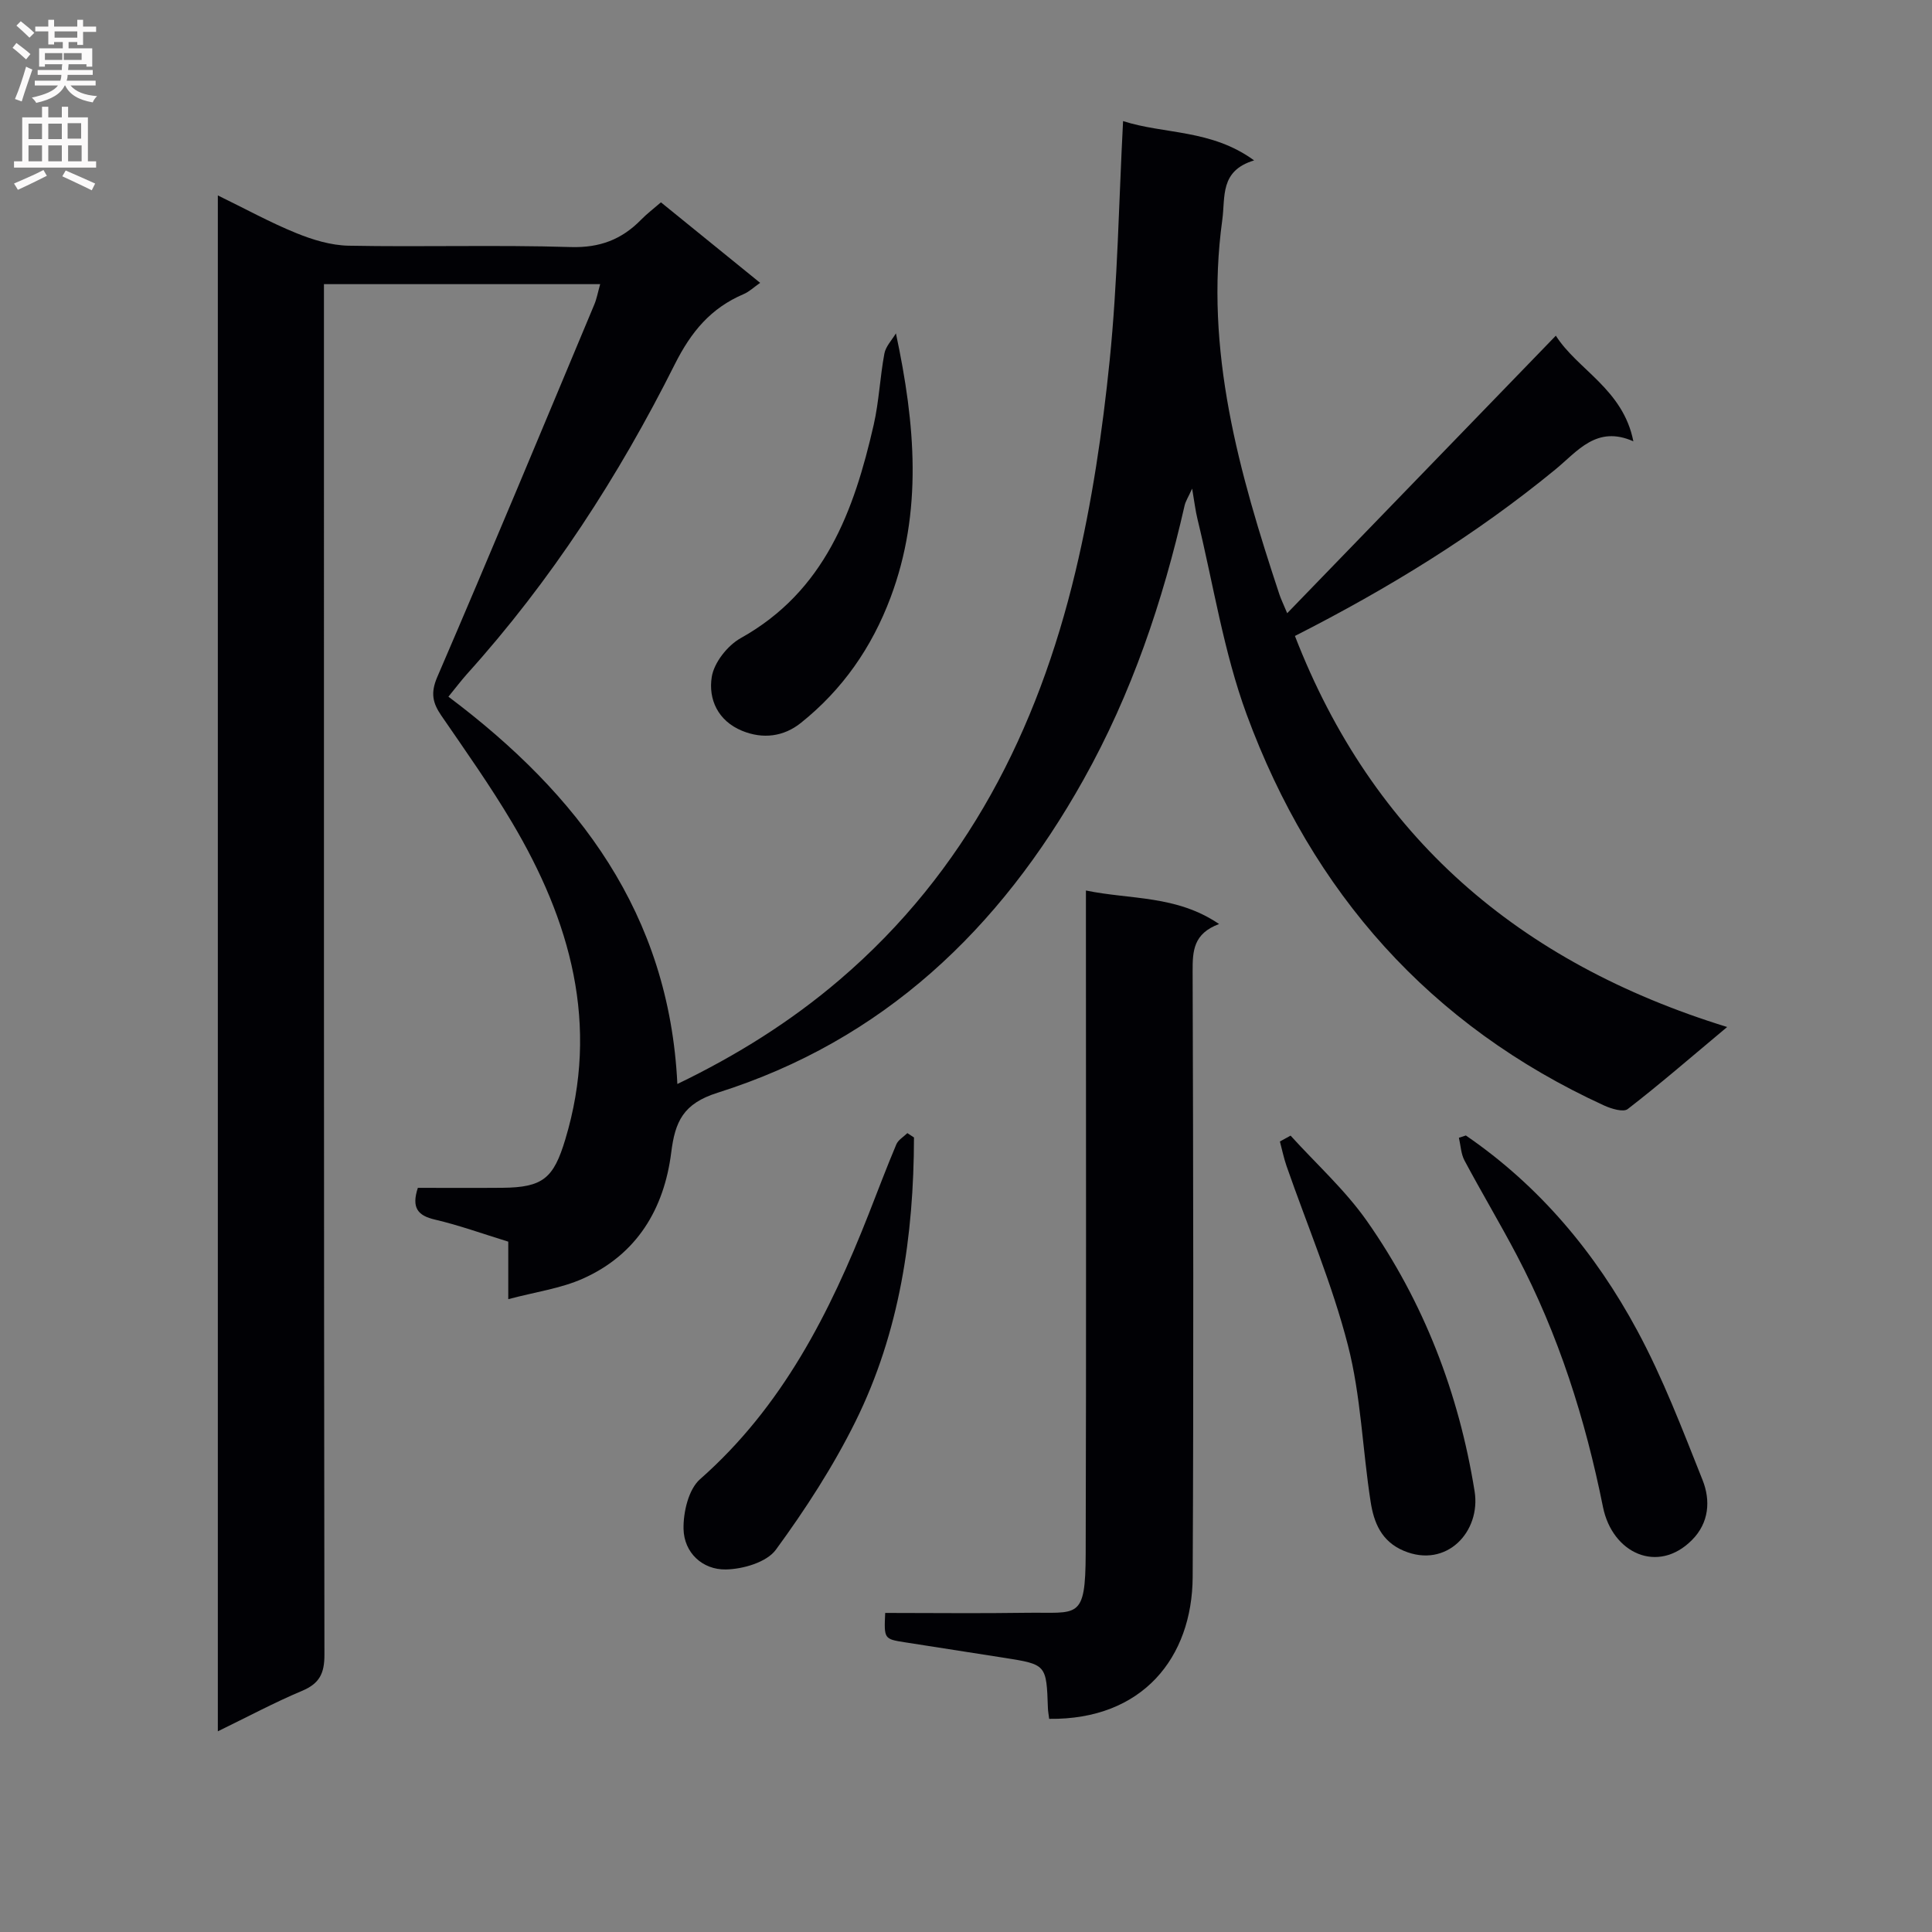 <svg enable-background="new 0 0 400 400" viewBox="0 0 400 400" xmlns="http://www.w3.org/2000/svg"><rect x="0" y="0" width="400" height="400" fill="#808080" stroke="none"/><g fill="#010105"><path d="m92.84 144.24c26.94 20.23 45.7 44.93 47.4 80.19 12.28-5.92 23.47-12.92 33.61-21.59 26.22-22.41 40.96-51.62 48.81-84.49 3.42-14.32 5.59-29.02 7.08-43.68 1.66-16.34 1.9-32.83 2.78-49.6 8.51 2.75 18.28 1.67 27.13 8.14-7.15 2.15-5.93 7.53-6.59 12.33-3.72 27.04 3.5 52.37 11.83 77.54.31.92.74 1.81 1.61 3.88 18.82-19.44 37.15-38.38 55.62-57.46 4.48 7.06 13.93 11.07 16.05 21.87-7.61-3.39-11.58 2.08-16.1 5.79-16.53 13.58-34.63 24.68-53.97 34.51 16.09 41.51 46.24 67.62 89.49 80.96-7.65 6.4-13.98 11.88-20.59 16.99-.91.7-3.39-.06-4.87-.73-36.08-16.54-60.45-44.1-74.02-80.96-4.77-12.97-6.89-26.92-10.18-40.44-.43-1.76-.64-3.58-1.11-6.33-.78 1.73-1.36 2.6-1.57 3.54-4.52 19.83-10.94 38.9-20.94 56.75-17.33 30.96-41.48 53.98-75.74 64.79-7.14 2.25-8.8 5.98-9.6 12.37-1.48 11.73-7.14 21.14-18.28 26.11-4.59 2.05-9.78 2.75-15.46 4.26 0-4.64 0-8.2 0-11.91-5.34-1.64-10.18-3.4-15.16-4.56-3.56-.82-4.92-2.43-3.56-6.58 5.6 0 11.55.04 17.49-.01 8.44-.07 10.62-2 13.03-9.99 7.18-23.77 1.08-45.29-11.06-65.72-4.5-7.57-9.6-14.78-14.59-22.04-1.81-2.64-2.27-4.69-.85-8 11.04-25.62 21.74-51.38 32.51-77.11.5-1.19.73-2.49 1.22-4.23-19.07 0-37.77 0-57.19 0v6.28c0 92.5-.03 184.99.1 277.49.01 3.9-1.05 5.97-4.65 7.48-5.75 2.42-11.27 5.38-17.42 8.37 0-106.21 0-211.63 0-317.99 5.65 2.75 10.8 5.59 16.21 7.79 3.42 1.4 7.22 2.55 10.87 2.62 15.33.29 30.67-.19 45.99.28 6.02.18 10.57-1.57 14.59-5.69 1.15-1.18 2.48-2.18 4.08-3.57 6.81 5.53 13.5 10.96 20.54 16.67-1.31.91-2.26 1.84-3.39 2.32-6.81 2.9-10.88 7.76-14.3 14.58-11.59 23.12-25.59 44.77-42.99 64.07-1.22 1.37-2.32 2.83-3.86 4.71z"/><path d="m217.22 355.87c-.11-.92-.24-1.56-.26-2.2-.31-9.05-.31-9.06-9.06-10.44-6.87-1.08-13.75-2.14-20.62-3.22-4.24-.67-4.26-.72-4.01-6.07 9.74 0 19.52.12 29.29-.03 10.6-.16 12.18 1.67 12.22-12.31.13-43.46.05-86.92.05-130.38 0-1.98 0-3.96 0-6.85 9.27 1.92 18.69.92 27.57 6.94-5.34 1.98-5.49 5.59-5.48 9.77.13 41.8.22 83.59.01 125.39-.08 16.73-10.4 29.64-29.71 29.4z"/><path d="m303.49 235.09c15.24 10.44 26.81 24.29 35.48 40.38 5.33 9.88 9.36 20.5 13.53 30.96 1.68 4.23 1.36 8.85-2.2 12.42-7.04 7.09-16.48 2.77-18.42-6.84-3.65-18.17-9.19-35.67-17.83-52.1-3.48-6.62-7.32-13.04-10.84-19.64-.74-1.38-.79-3.13-1.16-4.71.48-.16.96-.31 1.44-.47z"/><path d="m189.23 235.5c-.04 20.4-2.97 40.33-12.11 58.8-4.61 9.31-10.35 18.17-16.49 26.56-1.9 2.59-6.8 4.02-10.36 4.08-4.83.08-8.65-3.46-8.75-8.39-.07-3.47 1.03-8.2 3.42-10.3 17.03-15 26.85-34.39 34.94-54.97 1.88-4.79 3.69-9.6 5.69-14.34.39-.94 1.51-1.57 2.29-2.34.45.3.91.6 1.37.9z"/><path d="m267.2 235.12c5.31 5.86 11.29 11.25 15.8 17.67 11.8 16.82 19.04 35.68 22.3 55.96 1.34 8.36-5.81 16.05-14.66 12.33-4.65-1.95-6.2-5.87-6.86-10.12-1.69-10.81-2-21.93-4.71-32.45-3.24-12.62-8.41-24.75-12.71-37.11-.57-1.65-.92-3.38-1.37-5.07.74-.39 1.47-.8 2.21-1.21z"/><path d="m185.49 69.02c4.02 18.81 5.58 36.87-1.11 54.69-3.9 10.39-9.98 19.1-18.58 25.97-3.53 2.82-7.82 3.41-12.17 1.62-5.01-2.06-7-6.55-6.27-11.14.47-2.98 3.27-6.52 6.01-8.05 17.41-9.72 23.44-26.32 27.52-44.16 1.1-4.83 1.3-9.85 2.21-14.73.27-1.5 1.56-2.81 2.39-4.2z"/></g><path d="m2.6 9.9.8-1c.9.7 1.9 1.4 2.9 2.3l-.9 1.1c-1.1-1-2-1.8-2.8-2.4zm.5 10.6c.9-2.1 1.6-4.3 2.3-6.7.4.2.8.4 1.3.6-.7 2.1-1.5 4.3-2.2 6.6zm.3-15.2.9-.9c1 .8 2 1.6 2.8 2.4l-1 1c-.9-.9-1.8-1.7-2.7-2.5zm12.6-1.2h1.2v1.4h2.7v1.1h-2.7v2.7h-1.2v-.6h-1.8v1.3h4.9v3.8h-1.2v-.5h-3.7c0 .4-.1.9-.1 1.2h5.1v1h-5.2c0 .5-.1.9-.2 1.2h6v1h-5.2c1.1 1.3 2.9 2 5.5 2.2-.4.4-.7.8-.9 1.3-2.9-.5-4.8-1.6-5.7-3.5h-.1c-.8 1.7-2.7 2.9-5.9 3.6-.2-.4-.6-.8-.9-1.1 2.8-.6 4.6-1.4 5.4-2.5h-4.8v-1h5.3c.1-.3.2-.7.2-1.2h-4.9v-1h5c0-.4 0-.8.1-1.2h-3.6v.5h-1.2v-3.8h4.9v-1.3h-1.8v.5h-1.2v-2.7h-2.7v-1h2.7v-1.4h1.2v1.4h4.8zm-6.7 8.3h3.6c0-.4 0-.9 0-1.4h-3.6zm1.9-4.6h4.8v-1.3h-4.7v1.3zm6.7 3.2h-4.7v1.4h3.7v-1.4z" fill="#fbfafa"/><path d="m8.7 22.1h1.3v2.2h2.8v-2.2h1.3v2.2h4.1v9.1h1.7v1.3h-17v-1.3h1.7v-9.1h4.1zm.3 13.1.7 1.2c-1.8.9-3.8 1.9-6 2.9-.2-.4-.5-.8-.8-1.3 2.3-1 4.4-1.9 6.1-2.8zm-3.1-6.4h2.8v-3.2h-2.8zm0 4.6h2.8v-3.3h-2.8zm4.1-4.6h2.8v-3.2h-2.8zm0 4.6h2.8v-3.3h-2.8zm3.6 1.9c2.1.9 4.1 1.8 6.1 2.7l-.7 1.4c-2.2-1.1-4.2-2-6.1-2.9zm3.2-9.8h-2.8v3.2h2.8v-3.1zm-2.7 7.9h2.8v-3.3h-2.8z" fill="#fbfafa"/></svg>